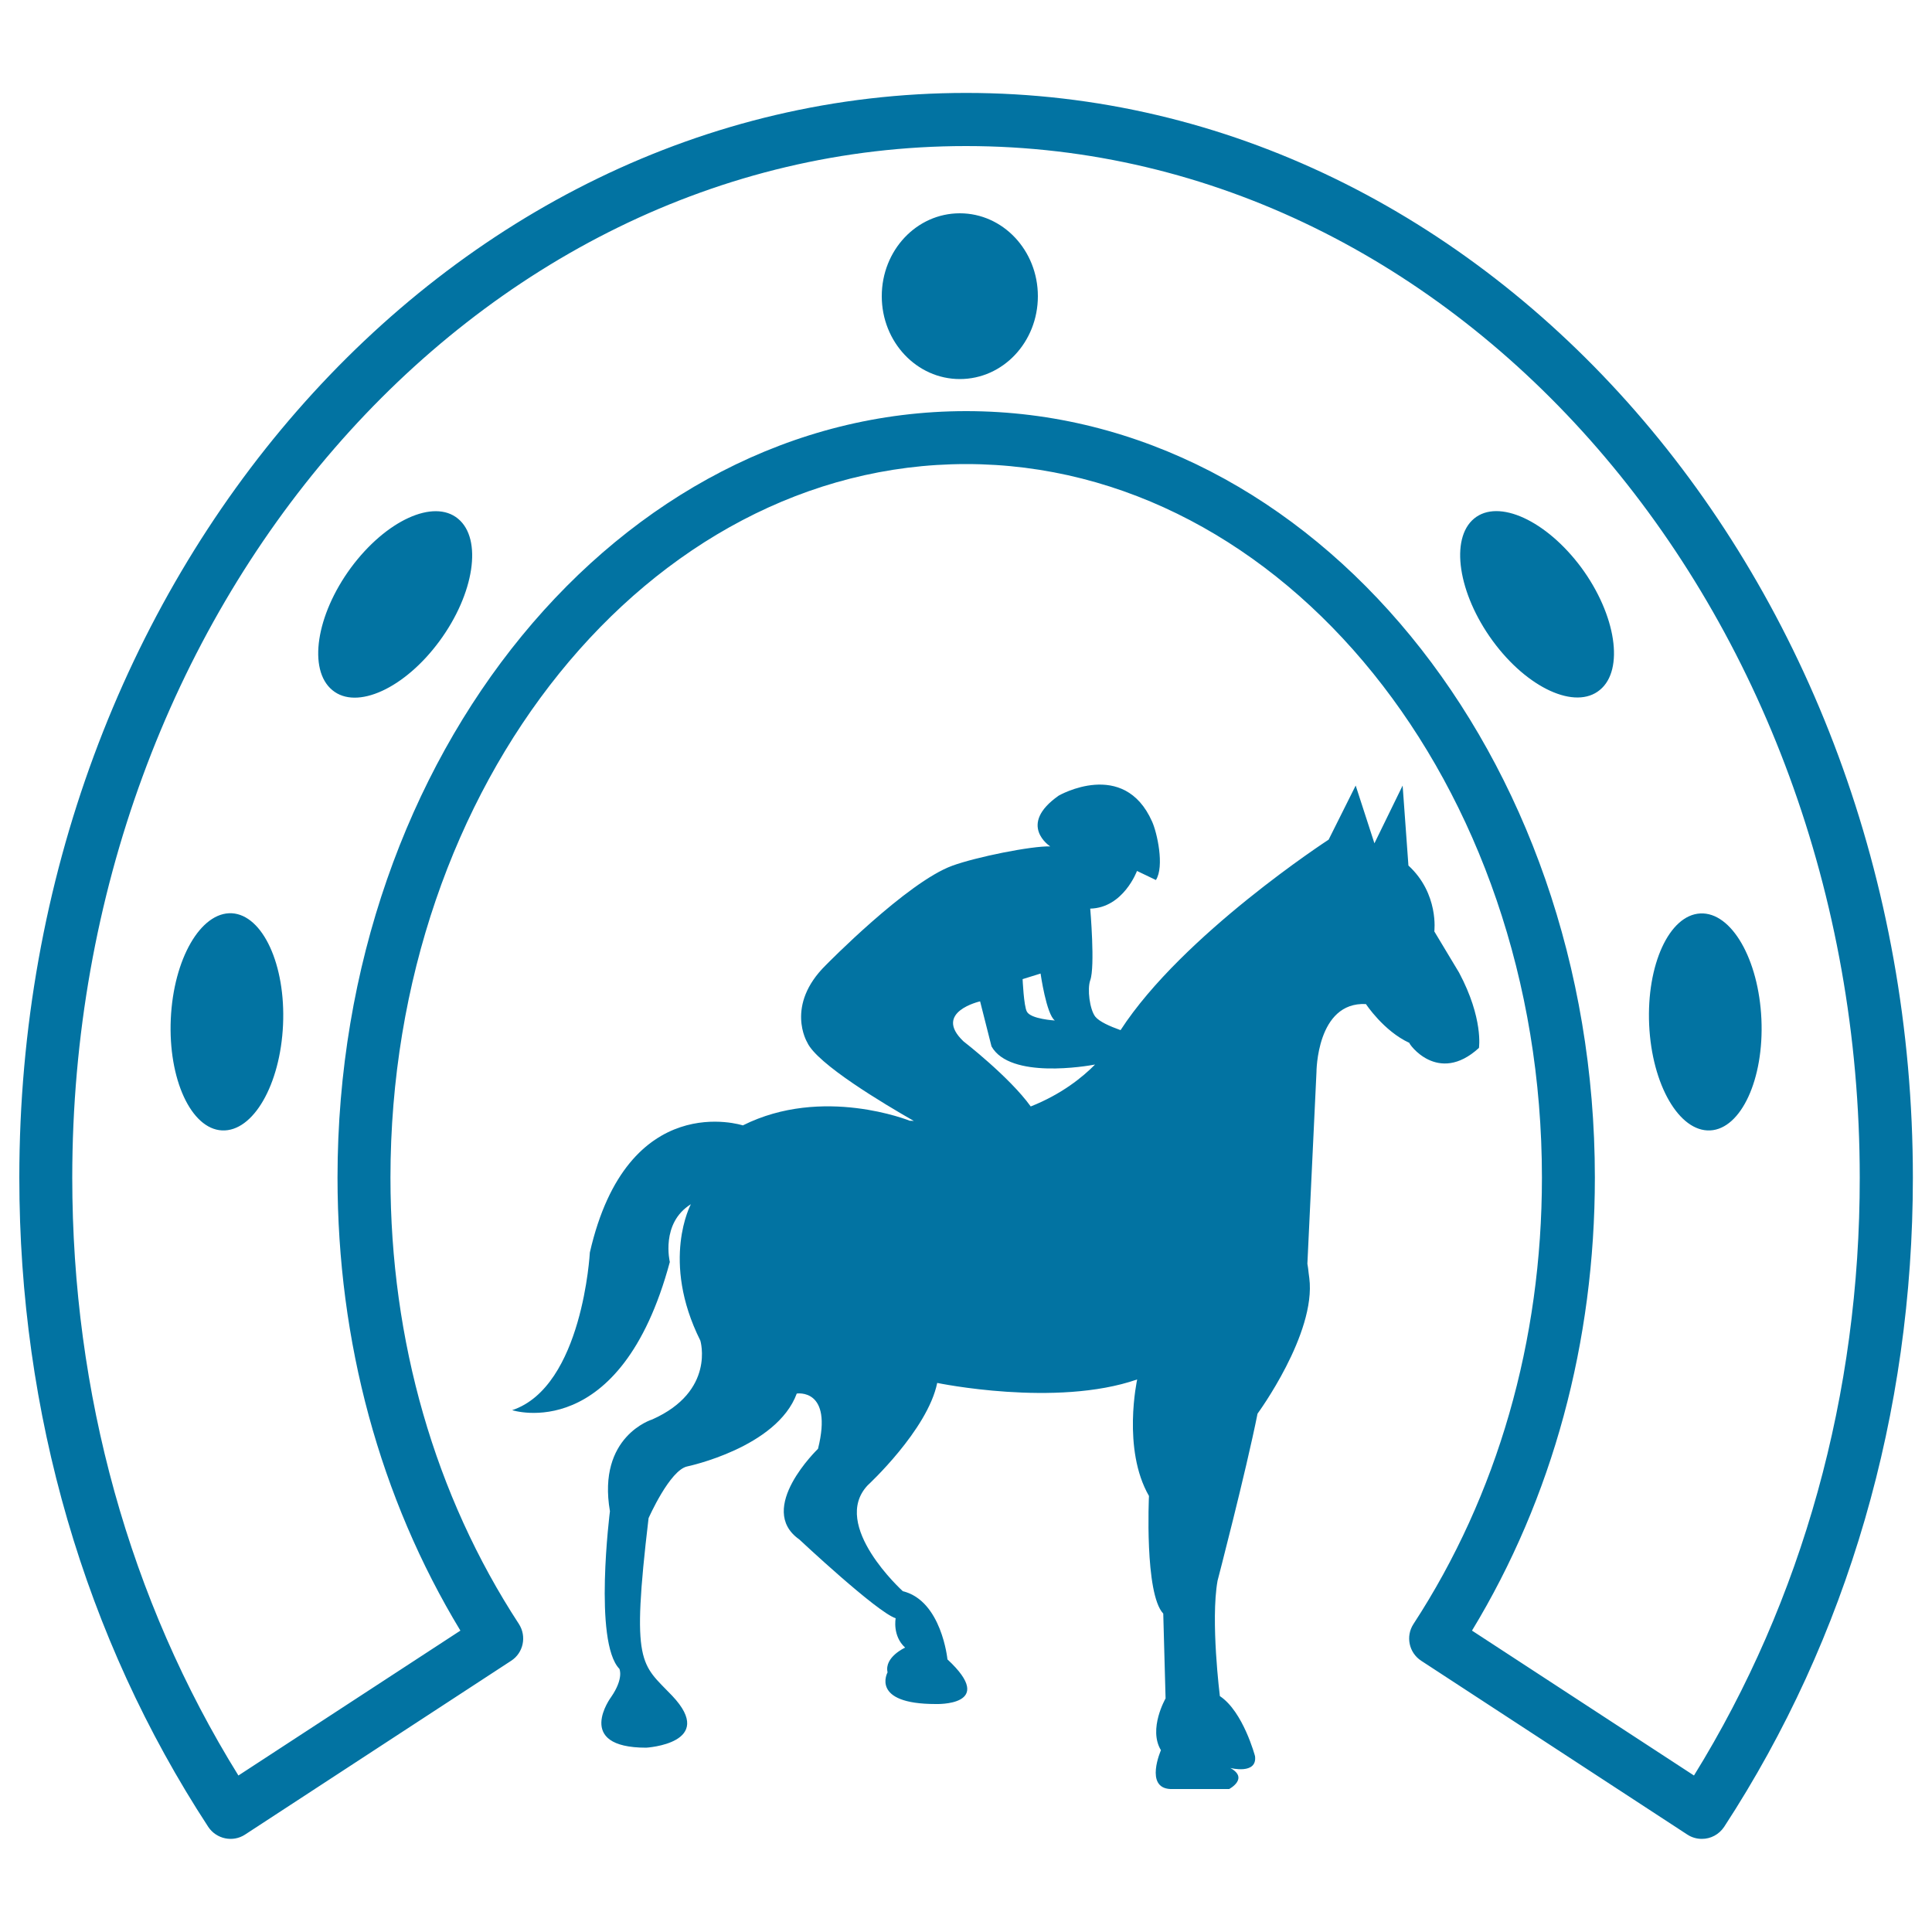 <svg xmlns="http://www.w3.org/2000/svg" viewBox="0 0 1000 1000" style="fill:#0273a2">
<title>Walking Horse With Jockey Under A Horseshoe Shape SVG icon</title>
<g><path d="M765.5,542.4c0,0,2.4-15.2-10.3-39l-12.8-21.3c0,0,2.5-19.5-13.4-34.1l-3-41.4l-14.6,29.9l-9.7-29.9l-14,28c0,0-75.6,49.1-107.7,98.6c-5.6-2-11-4.4-13.1-7c-2.9-3.8-4.2-14.3-2.6-18.8c2.6-7.1,0-37.1,0-37.1c17.2-0.4,24.2-19.5,24.2-19.5l9.8,4.7c4.5-7.1,0.6-24.6-2-30.3c-14.6-32.8-48.3-13.4-48.3-13.4c-21.7,15.2-4.4,26.3-4.4,26.3c-9.7-0.3-38.4,5.5-50.7,10c-23.4,8.5-65.4,51.4-65.4,51.4c-21.3,20.9-9.7,40-9.7,40c4.9,11.1,39.8,31.9,55.2,40.7c-0.7-0.1-1.4-0.1-2.1-0.1c0,0-45.1-18.3-86.4,2.4c0,0-59.7-19.5-79.2,65.8c0,0-3.7,69.4-40.2,81.6c0,0,56,18.3,81.6-76.7c0,0-4.9-20.1,10.9-29.9c0,0-15.8,29.2,4.9,70.6c0,0,7.9,26.2-24.9,40.8c0,0-28.6,8.6-21.9,47.5c0,0-8.6,67.6,4.9,81.6c0,0,2.4,4.9-4.3,14.6c0,0-19.5,26.2,18.2,26.2c0,0,36.8-2.2,13.4-26.9c-16-16.8-21.3-15.2-12.2-91.9c0,0,11-25,20.1-26.8c0,0,46.3-9.7,56.6-37.7c0,0,18.9-3,11,28.6c0,0-32.3,31-9.7,46.9c0,0,40.2,37.7,49.9,40.8c0,0-1.8,9.1,4.9,15.2c0,0-10.9,4.9-9.1,12.8c0,0-9.1,16.4,24.9,16.4c0,0,32.3,1.2,6.1-23.1c0,0-3-30.4-23.1-35.3c0,0-37.7-34.1-18.2-54.8c0,0,31-28.6,36-53c0,0,61.5,12.8,103.5-1.8c0,0-7.9,36,6.1,60.3c0,0-2.4,50.5,7.4,60.9l1.2,43.9c0,0-9.1,15.8-2.4,26.8c0,0-8.6,19.5,4.9,20.1h30.4c0,0,10.4-5.5,0.6-10.9c0,0,14,3.6,12.8-6.1c0,0-6.1-23.1-18.2-31.1c0,0-4.9-39-1.2-59.7c0,0,14.6-56,20.7-86.5c0,0,30.4-41.4,26.8-70.1c-0.2-1.8-0.5-3.4-0.6-4.9c-0.1-1-0.3-1.8-0.4-2.6l4.7-99.1c0,0,0-36.6,25.6-35.3c0,0,9.2,14,22.5,20.1C728.9,539.9,744.2,561.9,765.5,542.4z M538.6,503.9c0,0,3,21.2,7.4,24.3c0,0-12.5-0.7-14.5-4.6c-1.6-2.9-2.2-16.8-2.2-16.8L538.6,503.9z M533.5,572.7c-11-15.3-34.8-33.7-34.8-33.7c-16-15.2,8.6-20.7,8.6-20.7l5.9,23.3c9.6,17.1,49.4,10.2,53.6,9.4C560.3,557.6,549.4,566.4,533.5,572.7z M500.1,48.1C229.8,48.1,10,300,10,609.5c0,122,33.8,238.2,97.8,336.1c4.2,6.3,12.7,8.1,19,4l137.8-90c6.3-4.1,8.1-12.6,4-19c-43.5-66.6-66.5-146.5-66.5-231.1c0-203.6,133.7-369.3,298-369.3c164.3,0,298,165.7,298,369.3c0,84.6-23,164.4-66.5,231.1c-4.1,6.3-2.4,14.8,4,19l137.8,90c2.3,1.5,4.9,2.2,7.5,2.2c4.5,0,8.8-2.2,11.5-6.2c63.9-97.9,97.7-214.1,97.7-336.1C990.1,300,770.3,48.1,500.1,48.1z M876.8,919l-114.9-75c41.7-68.7,63.6-149.4,63.6-234.5c0-218.8-146-396.7-325.4-396.7c-179.4,0-325.4,177.9-325.4,396.7c0,85.1,22,165.8,63.6,234.5l-114.9,75C67,828.1,37.4,721.4,37.4,609.5C37.4,315.1,244.9,75.6,500,75.6c255,0,462.6,239.5,462.6,533.9C962.7,721.4,933,828.1,876.8,919z M818.5,293.8c18,24.5,22.3,52.9,9.6,63.3c-12.6,10.5-37.5-0.8-55.5-25.4c-17.9-24.5-22.2-52.9-9.6-63.3C775.6,258,800.4,269.4,818.5,293.8z M911.7,527.5c1.4,31-10.5,56.8-26.5,57.6c-16,0.8-30.2-23.6-31.6-54.7c-1.4-31,10.4-56.8,26.5-57.6C896.2,472,910.3,496.5,911.7,527.5z M237.1,268.5c12.7,10.5,8.4,38.8-9.6,63.3c-18,24.5-42.9,35.9-55.5,25.4c-12.7-10.5-8.4-38.8,9.6-63.3C199.7,269.4,224.5,258,237.1,268.5z M146.5,530.4c-1.4,31.1-15.5,55.5-31.6,54.7c-16-0.8-27.9-26.6-26.5-57.7c1.4-31,15.5-55.5,31.6-54.7C136,473.6,147.9,499.4,146.5,530.4z M537.2,153.3c0,23.7-18,42.9-40.4,42.9c-22.3,0-40.4-19.2-40.4-42.9c0-23.7,18-42.9,40.4-42.9C519.1,110.4,537.2,129.6,537.2,153.3z"/></g>
</svg>